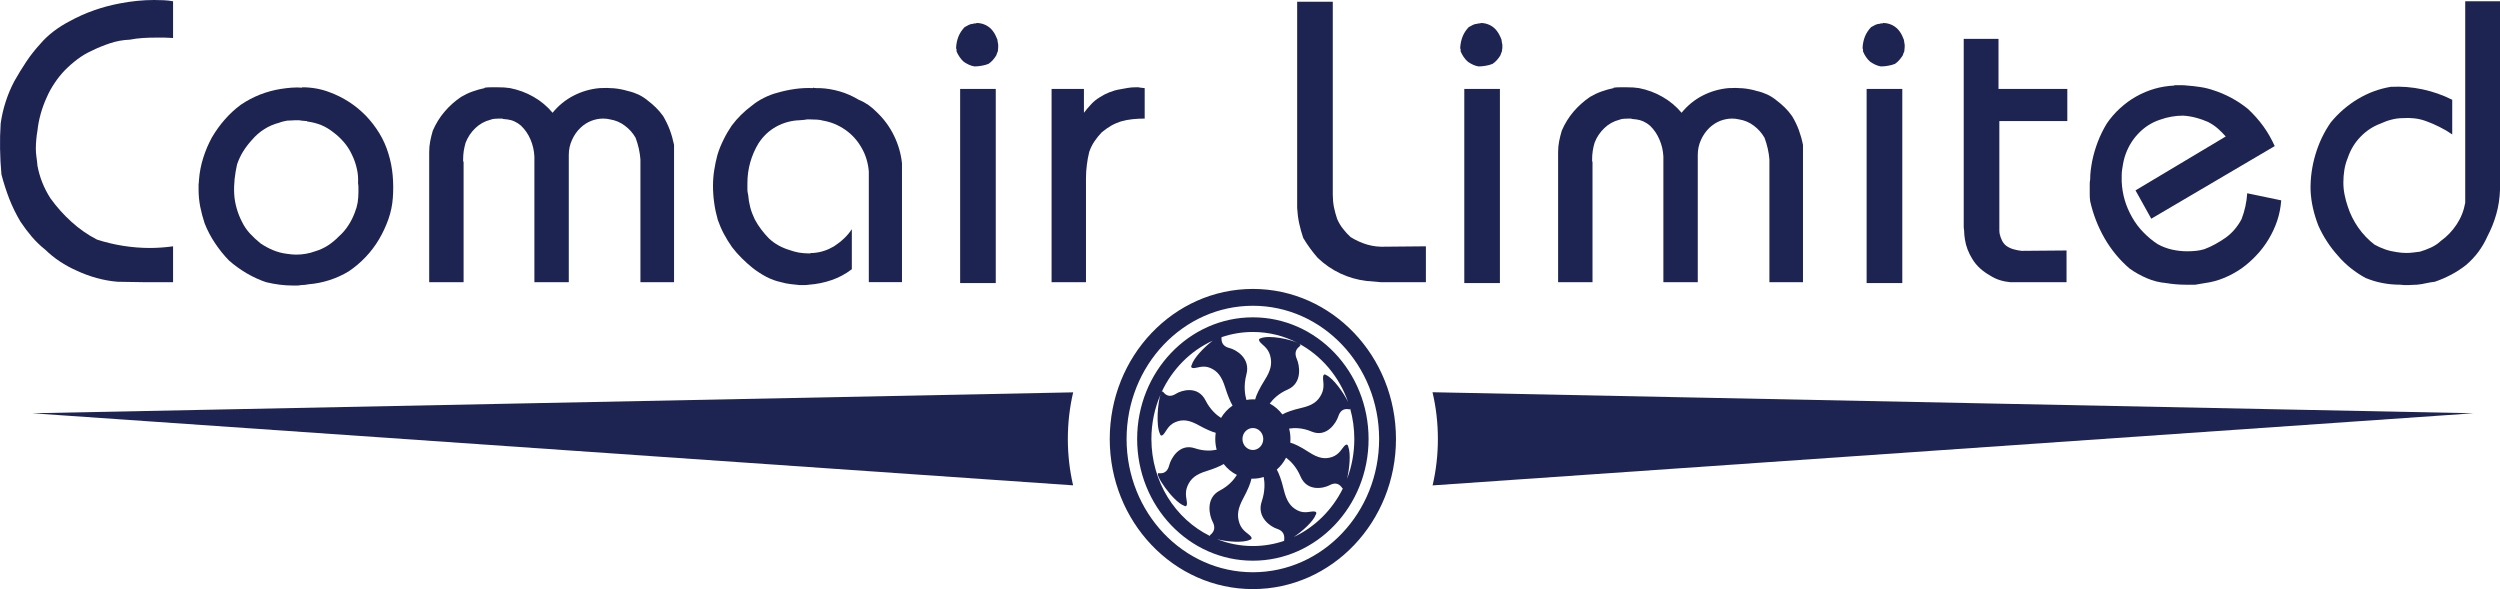 <?xml version="1.0" encoding="UTF-8"?>
<svg xmlns="http://www.w3.org/2000/svg" xmlns:xlink="http://www.w3.org/1999/xlink" width="176pt" height="41.47pt" viewBox="0 0 176 41.47" version="1.1">
<defs>
<clipPath id="clip1">
  <path d="M 72 14 L 105 14 L 105 41.469 L 72 41.469 Z M 72 14 "/>
</clipPath>
</defs>
<g id="surface1">
<path style=" stroke:none;fill-rule:nonzero;fill:rgb(11.926%,14.265%,32.129%);fill-opacity:1;" d="M 12.184 0.062 L 12.184 2.676 C 12.09 2.676 11.988 2.672 11.887 2.66 C 11.781 2.652 11.68 2.648 11.586 2.648 L 10.961 2.648 C 10.656 2.648 10.352 2.656 10.047 2.676 C 9.742 2.695 9.438 2.734 9.137 2.793 C 8.66 2.812 8.199 2.895 7.754 3.043 C 7.305 3.191 6.863 3.371 6.43 3.586 C 6.086 3.742 5.758 3.938 5.445 4.176 C 5.133 4.41 4.844 4.664 4.574 4.938 C 4.309 5.211 4.066 5.512 3.852 5.836 C 3.633 6.156 3.445 6.496 3.293 6.848 C 3.121 7.219 2.98 7.605 2.867 8.008 C 2.754 8.41 2.676 8.809 2.637 9.199 C 2.602 9.395 2.57 9.602 2.555 9.816 C 2.535 10.031 2.523 10.246 2.523 10.461 C 2.523 10.66 2.539 10.855 2.566 11.051 C 2.594 11.246 2.621 11.453 2.637 11.668 C 2.715 12.078 2.828 12.477 2.98 12.855 C 3.133 13.238 3.324 13.605 3.551 13.961 C 3.988 14.566 4.48 15.121 5.031 15.617 C 5.582 16.117 6.18 16.535 6.828 16.867 C 7.434 17.062 8.051 17.211 8.68 17.309 C 9.305 17.406 9.934 17.457 10.559 17.457 C 10.824 17.457 11.098 17.445 11.371 17.426 C 11.648 17.406 11.918 17.379 12.184 17.34 L 12.184 19.867 L 10.219 19.867 L 8.281 19.836 C 7.785 19.797 7.293 19.707 6.797 19.57 C 6.305 19.434 5.832 19.258 5.375 19.043 C 4.977 18.867 4.59 18.656 4.219 18.41 C 3.852 18.168 3.504 17.887 3.18 17.574 C 2.84 17.301 2.523 16.996 2.238 16.664 C 1.953 16.328 1.688 15.977 1.441 15.605 C 1.137 15.094 0.875 14.562 0.656 14.004 C 0.441 13.445 0.254 12.871 0.102 12.285 C 0.047 11.676 0.012 11.074 0.004 10.477 C -0.008 9.879 0.008 9.289 0.047 8.699 C 0.121 8.172 0.238 7.656 0.402 7.156 C 0.562 6.656 0.766 6.172 1.016 5.703 C 1.281 5.23 1.562 4.777 1.855 4.336 C 2.148 3.895 2.477 3.48 2.84 3.086 C 3.121 2.754 3.441 2.457 3.793 2.191 C 4.145 1.926 4.512 1.695 4.891 1.5 C 5.461 1.188 6.039 0.926 6.629 0.723 C 7.215 0.516 7.824 0.355 8.449 0.238 C 8.852 0.16 9.25 0.102 9.648 0.062 C 10.047 0.02 10.445 0 10.844 0 C 11.074 0 11.301 0.008 11.527 0.016 C 11.758 0.027 11.977 0.051 12.184 0.09 L 12.184 0.062 "/>
<path style=" stroke:none;fill-rule:nonzero;fill:rgb(11.926%,14.265%,32.129%);fill-opacity:1;" d="M 21.617 8.523 C 21.539 8.523 21.469 8.52 21.402 8.508 C 21.336 8.5 21.273 8.492 21.219 8.492 C 21.141 8.473 21.07 8.465 21.004 8.465 L 20.789 8.465 C 20.695 8.465 20.602 8.469 20.508 8.48 C 20.41 8.488 20.316 8.492 20.219 8.492 C 20.125 8.512 20.031 8.531 19.938 8.551 C 19.84 8.574 19.746 8.602 19.652 8.641 C 19.27 8.738 18.918 8.891 18.598 9.098 C 18.273 9.301 17.98 9.562 17.715 9.875 C 17.484 10.129 17.285 10.395 17.113 10.668 C 16.945 10.941 16.801 11.246 16.688 11.578 C 16.613 11.91 16.555 12.254 16.516 12.609 C 16.48 12.961 16.469 13.312 16.488 13.664 C 16.508 14 16.566 14.332 16.66 14.664 C 16.754 14.996 16.879 15.312 17.031 15.605 C 17.18 15.918 17.371 16.195 17.598 16.441 C 17.828 16.688 18.074 16.918 18.34 17.133 C 18.625 17.328 18.926 17.488 19.238 17.617 C 19.551 17.746 19.867 17.828 20.191 17.867 C 20.305 17.887 20.422 17.902 20.535 17.91 C 20.648 17.922 20.754 17.926 20.848 17.926 C 21.074 17.926 21.305 17.906 21.531 17.867 C 21.758 17.828 21.977 17.77 22.188 17.691 C 22.512 17.594 22.809 17.457 23.086 17.281 C 23.359 17.102 23.621 16.887 23.867 16.633 C 24.113 16.418 24.332 16.164 24.523 15.867 C 24.715 15.574 24.863 15.273 24.98 14.957 C 25.074 14.723 25.141 14.488 25.18 14.254 C 25.215 14.02 25.234 13.773 25.234 13.52 L 25.234 13.211 C 25.234 13.102 25.227 13 25.207 12.902 C 25.227 12.551 25.199 12.207 25.121 11.875 C 25.047 11.539 24.934 11.215 24.781 10.902 C 24.629 10.57 24.438 10.27 24.211 10.008 C 23.98 9.742 23.734 9.512 23.469 9.316 C 23.203 9.102 22.914 8.93 22.602 8.801 C 22.285 8.676 21.961 8.594 21.617 8.551 Z M 21.273 6.145 C 21.598 6.145 21.926 6.172 22.258 6.23 C 22.59 6.289 22.91 6.379 23.211 6.496 C 23.688 6.672 24.141 6.898 24.566 7.172 C 24.992 7.445 25.387 7.77 25.75 8.141 C 26.109 8.512 26.426 8.926 26.703 9.375 C 26.977 9.824 27.191 10.305 27.344 10.816 C 27.496 11.305 27.598 11.812 27.645 12.344 C 27.691 12.871 27.695 13.402 27.656 13.93 C 27.621 14.438 27.516 14.938 27.344 15.43 C 27.172 15.918 26.953 16.387 26.688 16.84 C 26.422 17.289 26.109 17.707 25.75 18.086 C 25.387 18.469 24.988 18.809 24.551 19.102 C 24.133 19.355 23.684 19.562 23.199 19.719 C 22.715 19.875 22.223 19.973 21.73 20.012 C 21.637 20.031 21.547 20.047 21.461 20.055 C 21.375 20.066 21.285 20.07 21.191 20.07 C 21.094 20.09 21.004 20.102 20.918 20.102 L 20.648 20.102 C 20.324 20.102 20.008 20.082 19.695 20.043 C 19.379 20.004 19.062 19.945 18.738 19.867 C 18.266 19.711 17.805 19.496 17.355 19.234 C 16.91 18.969 16.496 18.672 16.117 18.336 C 15.758 17.965 15.43 17.559 15.137 17.117 C 14.84 16.676 14.598 16.211 14.406 15.723 C 14.277 15.332 14.172 14.938 14.094 14.547 C 14.02 14.156 13.98 13.754 13.98 13.344 L 13.98 12.988 C 13.98 12.949 13.984 12.902 13.996 12.844 C 14.004 12.785 14.008 12.727 14.008 12.668 C 14.047 12.137 14.148 11.617 14.309 11.109 C 14.469 10.598 14.676 10.121 14.922 9.668 C 15.188 9.219 15.484 8.801 15.82 8.422 C 16.152 8.039 16.527 7.691 16.945 7.379 C 17.383 7.082 17.836 6.844 18.312 6.656 C 18.785 6.473 19.27 6.34 19.766 6.262 C 20.012 6.223 20.266 6.191 20.52 6.172 C 20.777 6.152 21.027 6.152 21.273 6.172 L 21.273 6.145 "/>
<path style=" stroke:none;fill-rule:nonzero;fill:rgb(11.926%,14.265%,32.129%);fill-opacity:1;" d="M 34.117 6.172 C 34.27 6.152 34.426 6.145 34.586 6.145 L 35.027 6.145 C 35.18 6.145 35.332 6.148 35.484 6.156 C 35.637 6.168 35.777 6.184 35.91 6.203 C 36.5 6.32 37.051 6.523 37.566 6.82 C 38.078 7.113 38.523 7.484 38.902 7.938 C 39.32 7.426 39.816 7.023 40.387 6.73 C 40.957 6.438 41.562 6.262 42.211 6.203 C 42.551 6.184 42.887 6.188 43.219 6.215 C 43.551 6.246 43.879 6.309 44.203 6.406 C 44.469 6.465 44.715 6.551 44.945 6.656 C 45.172 6.766 45.383 6.898 45.57 7.055 C 45.781 7.211 45.98 7.383 46.168 7.566 C 46.359 7.754 46.531 7.953 46.684 8.172 C 46.871 8.484 47.027 8.809 47.152 9.141 C 47.277 9.473 47.375 9.824 47.453 10.199 L 47.453 19.867 L 45.086 19.867 L 45.086 11.227 C 45.066 10.973 45.031 10.719 44.973 10.461 C 44.914 10.207 44.84 9.953 44.746 9.699 C 44.555 9.367 44.305 9.082 43.988 8.848 C 43.676 8.613 43.328 8.465 42.949 8.406 C 42.875 8.387 42.797 8.371 42.723 8.363 C 42.645 8.352 42.559 8.348 42.465 8.348 C 42.18 8.348 41.898 8.402 41.625 8.508 C 41.348 8.617 41.098 8.777 40.871 8.992 C 40.621 9.23 40.422 9.512 40.273 9.844 C 40.117 10.18 40.043 10.531 40.043 10.902 L 40.043 19.867 L 37.621 19.867 L 37.621 11.02 C 37.602 10.609 37.512 10.211 37.352 9.832 C 37.191 9.449 36.965 9.121 36.68 8.848 C 36.547 8.73 36.398 8.633 36.227 8.551 C 36.055 8.473 35.883 8.426 35.711 8.406 C 35.656 8.406 35.602 8.402 35.555 8.391 C 35.508 8.383 35.465 8.375 35.426 8.375 C 35.391 8.355 35.348 8.348 35.301 8.348 L 35.145 8.348 C 35.027 8.348 34.918 8.352 34.816 8.363 C 34.711 8.371 34.609 8.395 34.516 8.434 C 34.117 8.535 33.766 8.73 33.461 9.023 C 33.156 9.316 32.93 9.66 32.777 10.051 C 32.719 10.246 32.68 10.438 32.648 10.625 C 32.621 10.809 32.605 11.012 32.605 11.227 L 32.605 11.316 C 32.605 11.355 32.617 11.383 32.637 11.402 L 32.637 19.867 L 30.215 19.867 L 30.215 10.699 C 30.215 10.441 30.238 10.191 30.285 9.949 C 30.332 9.703 30.395 9.453 30.469 9.199 C 30.68 8.711 30.953 8.266 31.297 7.863 C 31.637 7.461 32.027 7.113 32.465 6.82 C 32.73 6.664 33 6.535 33.277 6.438 C 33.551 6.34 33.832 6.262 34.117 6.203 L 34.117 6.172 "/>
<path style=" stroke:none;fill-rule:nonzero;fill:rgb(11.926%,14.265%,32.129%);fill-opacity:1;" d="M 57.234 6.172 C 57.309 6.191 57.391 6.203 57.477 6.203 L 57.719 6.203 C 58.191 6.223 58.66 6.301 59.129 6.438 C 59.594 6.574 60.035 6.77 60.453 7.023 C 60.699 7.121 60.926 7.246 61.137 7.391 C 61.344 7.539 61.543 7.711 61.734 7.906 C 62.227 8.375 62.629 8.918 62.93 9.535 C 63.234 10.152 63.426 10.805 63.5 11.492 L 63.5 19.863 L 61.164 19.863 L 61.164 12.078 C 61.145 11.805 61.094 11.52 61.008 11.227 C 60.922 10.934 60.805 10.66 60.652 10.402 C 60.367 9.895 59.988 9.473 59.512 9.141 C 59.035 8.809 58.516 8.59 57.945 8.492 C 57.812 8.453 57.664 8.43 57.504 8.422 C 57.344 8.41 57.184 8.406 57.031 8.406 L 56.848 8.406 C 56.781 8.406 56.719 8.414 56.664 8.434 C 56.605 8.434 56.543 8.441 56.477 8.449 C 56.41 8.461 56.348 8.465 56.293 8.465 C 55.703 8.484 55.152 8.637 54.641 8.918 C 54.129 9.203 53.711 9.602 53.387 10.109 C 53.141 10.52 52.949 10.961 52.816 11.434 C 52.684 11.902 52.617 12.391 52.617 12.902 L 52.617 13.312 C 52.617 13.391 52.621 13.465 52.633 13.535 C 52.641 13.602 52.656 13.664 52.672 13.723 C 52.695 14.02 52.742 14.309 52.816 14.59 C 52.891 14.875 52.996 15.152 53.129 15.43 C 53.262 15.684 53.414 15.922 53.586 16.148 C 53.758 16.375 53.938 16.586 54.129 16.781 C 54.336 16.977 54.562 17.141 54.812 17.281 C 55.059 17.418 55.316 17.523 55.582 17.602 C 55.789 17.68 56.008 17.738 56.234 17.781 C 56.465 17.816 56.691 17.84 56.918 17.84 L 57.02 17.84 C 57.047 17.84 57.07 17.828 57.09 17.809 L 57.262 17.809 C 57.527 17.789 57.777 17.738 58.016 17.66 C 58.254 17.582 58.484 17.477 58.715 17.34 C 58.961 17.18 59.195 17 59.414 16.793 C 59.633 16.59 59.816 16.367 59.969 16.133 L 59.969 18.953 C 59.531 19.289 59.055 19.543 58.543 19.719 C 58.031 19.895 57.5 20.004 56.949 20.043 C 56.836 20.062 56.727 20.07 56.621 20.07 L 56.293 20.07 C 56.066 20.051 55.844 20.027 55.621 19.996 C 55.406 19.969 55.191 19.926 54.98 19.863 C 54.621 19.785 54.273 19.66 53.941 19.484 C 53.609 19.309 53.293 19.102 52.988 18.867 C 52.723 18.652 52.465 18.422 52.219 18.176 C 51.973 17.93 51.742 17.672 51.535 17.398 C 51.324 17.102 51.137 16.793 50.965 16.473 C 50.793 16.148 50.652 15.82 50.535 15.488 C 50.422 15.094 50.336 14.699 50.281 14.297 C 50.223 13.895 50.195 13.488 50.195 13.078 C 50.195 12.707 50.223 12.34 50.281 11.977 C 50.336 11.613 50.414 11.254 50.508 10.902 C 50.621 10.531 50.766 10.172 50.938 9.832 C 51.105 9.488 51.297 9.16 51.508 8.848 C 51.715 8.57 51.938 8.316 52.176 8.082 C 52.414 7.848 52.664 7.633 52.93 7.438 C 53.195 7.219 53.484 7.035 53.801 6.879 C 54.113 6.723 54.43 6.602 54.754 6.523 C 55.152 6.406 55.562 6.32 55.98 6.262 C 56.398 6.203 56.816 6.184 57.234 6.203 L 57.234 6.172 "/>
<path style=" stroke:none;fill-rule:nonzero;fill:rgb(11.926%,14.265%,32.129%);fill-opacity:1;" d="M 68.734 1.617 C 68.98 1.617 69.211 1.672 69.418 1.777 C 69.629 1.887 69.801 2.039 69.934 2.234 C 69.988 2.312 70.043 2.402 70.09 2.5 C 70.137 2.598 70.18 2.695 70.219 2.793 C 70.219 2.832 70.223 2.867 70.23 2.895 C 70.242 2.926 70.246 2.961 70.246 3 C 70.246 3.02 70.25 3.043 70.262 3.07 C 70.27 3.102 70.273 3.125 70.273 3.145 L 70.273 3.32 C 70.273 3.383 70.27 3.434 70.262 3.484 C 70.25 3.531 70.246 3.578 70.246 3.617 C 70.227 3.656 70.207 3.699 70.188 3.75 C 70.168 3.797 70.152 3.852 70.133 3.91 C 70.055 4.027 69.977 4.137 69.891 4.234 C 69.805 4.332 69.703 4.418 69.59 4.496 C 69.438 4.555 69.277 4.602 69.105 4.629 C 68.934 4.66 68.766 4.676 68.594 4.676 C 68.461 4.652 68.332 4.613 68.207 4.555 C 68.086 4.496 67.965 4.43 67.852 4.352 C 67.738 4.254 67.641 4.141 67.555 4.012 C 67.469 3.887 67.398 3.754 67.34 3.617 L 67.34 3.469 C 67.32 3.449 67.312 3.426 67.312 3.395 L 67.312 3.324 C 67.328 3.047 67.387 2.793 67.48 2.559 C 67.578 2.324 67.719 2.109 67.91 1.91 C 68.004 1.852 68.105 1.801 68.207 1.75 C 68.312 1.699 68.414 1.676 68.508 1.676 C 68.547 1.656 68.582 1.648 68.621 1.648 L 68.734 1.648 Z M 67.594 6.262 L 70.102 6.262 L 70.102 19.926 L 67.594 19.926 L 67.594 6.262 "/>
<path style=" stroke:none;fill-rule:nonzero;fill:rgb(11.926%,14.265%,32.129%);fill-opacity:1;" d="M 80.586 6.172 L 80.586 8.348 C 80.297 8.348 80.016 8.363 79.73 8.391 C 79.445 8.422 79.168 8.473 78.902 8.551 C 78.656 8.633 78.422 8.734 78.207 8.859 C 77.988 8.988 77.773 9.141 77.562 9.316 C 77.375 9.512 77.203 9.723 77.051 9.949 C 76.898 10.172 76.777 10.422 76.68 10.699 C 76.605 11.012 76.547 11.32 76.512 11.625 C 76.473 11.926 76.453 12.234 76.453 12.547 L 76.453 19.867 L 74.031 19.867 L 74.031 6.262 L 76.309 6.262 L 76.309 7.938 C 76.461 7.738 76.629 7.543 76.809 7.348 C 76.988 7.152 77.195 6.984 77.422 6.848 C 77.629 6.711 77.859 6.594 78.105 6.496 C 78.352 6.398 78.598 6.328 78.844 6.289 C 79.035 6.25 79.223 6.215 79.402 6.188 C 79.582 6.156 79.77 6.145 79.957 6.145 L 80.113 6.145 C 80.16 6.145 80.215 6.152 80.27 6.172 C 80.328 6.172 80.379 6.176 80.426 6.188 C 80.477 6.195 80.527 6.203 80.586 6.203 L 80.586 6.172 "/>
<path style=" stroke:none;fill-rule:nonzero;fill:rgb(11.926%,14.265%,32.129%);fill-opacity:1;" d="M 91.32 0.121 L 93.828 0.121 L 93.828 13.695 C 93.828 14.008 93.855 14.305 93.91 14.59 C 93.969 14.875 94.047 15.152 94.141 15.43 C 94.254 15.684 94.391 15.914 94.555 16.117 C 94.715 16.324 94.891 16.516 95.082 16.691 C 95.461 16.926 95.855 17.102 96.262 17.223 C 96.672 17.34 97.094 17.387 97.531 17.367 L 100.383 17.34 L 100.383 19.867 L 97.219 19.867 L 96.191 19.777 C 95.547 19.699 94.934 19.523 94.355 19.25 C 93.773 18.973 93.246 18.613 92.773 18.16 C 92.582 17.945 92.402 17.719 92.23 17.484 C 92.059 17.25 91.898 17.004 91.746 16.75 C 91.633 16.418 91.539 16.074 91.461 15.723 C 91.387 15.371 91.34 15.008 91.32 14.637 L 91.32 0.121 "/>
<path style=" stroke:none;fill-rule:nonzero;fill:rgb(11.926%,14.265%,32.129%);fill-opacity:1;" d="M 104.227 1.617 C 104.473 1.617 104.699 1.672 104.91 1.777 C 105.117 1.887 105.289 2.039 105.422 2.234 C 105.48 2.312 105.531 2.402 105.578 2.5 C 105.629 2.598 105.668 2.695 105.707 2.793 C 105.707 2.832 105.711 2.867 105.723 2.895 C 105.73 2.926 105.734 2.961 105.734 3 C 105.734 3.02 105.738 3.043 105.75 3.07 C 105.762 3.102 105.766 3.125 105.766 3.145 L 105.766 3.32 C 105.766 3.383 105.762 3.434 105.75 3.484 C 105.738 3.531 105.734 3.578 105.734 3.617 C 105.719 3.656 105.699 3.699 105.68 3.75 C 105.66 3.797 105.641 3.852 105.621 3.91 C 105.547 4.027 105.465 4.137 105.379 4.234 C 105.293 4.332 105.195 4.418 105.078 4.496 C 104.93 4.555 104.766 4.602 104.598 4.629 C 104.426 4.66 104.254 4.676 104.082 4.676 C 103.949 4.652 103.82 4.613 103.699 4.555 C 103.574 4.496 103.457 4.43 103.344 4.352 C 103.23 4.254 103.129 4.141 103.043 4.012 C 102.957 3.887 102.887 3.754 102.828 3.617 L 102.828 3.469 C 102.809 3.449 102.801 3.426 102.801 3.395 L 102.801 3.324 C 102.82 3.047 102.879 2.793 102.973 2.559 C 103.066 2.324 103.211 2.109 103.398 1.91 C 103.492 1.852 103.594 1.801 103.699 1.75 C 103.805 1.699 103.902 1.676 103.996 1.676 C 104.035 1.656 104.074 1.648 104.113 1.648 L 104.227 1.648 Z M 103.086 6.262 L 105.594 6.262 L 105.594 19.926 L 103.086 19.926 L 103.086 6.262 "/>
<path style=" stroke:none;fill-rule:nonzero;fill:rgb(11.926%,14.265%,32.129%);fill-opacity:1;" d="M 113.598 6.172 C 113.746 6.152 113.902 6.145 114.066 6.145 L 114.508 6.145 C 114.66 6.145 114.812 6.148 114.965 6.156 C 115.113 6.168 115.258 6.184 115.391 6.203 C 115.98 6.32 116.531 6.523 117.043 6.82 C 117.555 7.113 118.004 7.484 118.383 7.938 C 118.801 7.426 119.293 7.023 119.863 6.73 C 120.434 6.438 121.039 6.262 121.688 6.203 C 122.027 6.184 122.367 6.188 122.699 6.215 C 123.031 6.246 123.359 6.309 123.684 6.406 C 123.949 6.465 124.195 6.551 124.422 6.656 C 124.652 6.766 124.859 6.898 125.051 7.055 C 125.258 7.211 125.457 7.383 125.648 7.566 C 125.84 7.754 126.008 7.953 126.16 8.172 C 126.352 8.484 126.508 8.809 126.633 9.141 C 126.754 9.473 126.855 9.824 126.93 10.199 L 126.93 19.867 L 124.566 19.867 L 124.566 11.227 C 124.547 10.973 124.508 10.719 124.449 10.461 C 124.395 10.207 124.316 9.953 124.223 9.699 C 124.031 9.367 123.781 9.082 123.469 8.848 C 123.156 8.613 122.809 8.465 122.43 8.406 C 122.352 8.387 122.277 8.371 122.199 8.363 C 122.125 8.352 122.039 8.348 121.945 8.348 C 121.66 8.348 121.379 8.402 121.102 8.508 C 120.828 8.617 120.578 8.777 120.348 8.992 C 120.102 9.23 119.902 9.512 119.75 9.844 C 119.598 10.18 119.523 10.531 119.523 10.902 L 119.523 19.867 L 117.102 19.867 L 117.102 11.02 C 117.082 10.609 116.992 10.211 116.828 9.832 C 116.668 9.449 116.445 9.121 116.16 8.848 C 116.027 8.73 115.875 8.633 115.703 8.551 C 115.531 8.473 115.363 8.426 115.191 8.406 C 115.133 8.406 115.082 8.402 115.035 8.391 C 114.988 8.383 114.945 8.375 114.906 8.375 C 114.867 8.355 114.824 8.348 114.777 8.348 L 114.621 8.348 C 114.508 8.348 114.398 8.352 114.293 8.363 C 114.188 8.371 114.09 8.395 113.992 8.434 C 113.598 8.535 113.242 8.73 112.941 9.023 C 112.637 9.316 112.406 9.66 112.258 10.051 C 112.199 10.246 112.156 10.438 112.129 10.625 C 112.098 10.809 112.086 11.012 112.086 11.227 L 112.086 11.316 C 112.086 11.355 112.094 11.383 112.113 11.402 L 112.113 19.867 L 109.691 19.867 L 109.691 10.699 C 109.691 10.441 109.715 10.191 109.762 9.949 C 109.812 9.703 109.871 9.453 109.949 9.199 C 110.156 8.711 110.434 8.266 110.773 7.863 C 111.117 7.461 111.508 7.113 111.941 6.82 C 112.211 6.664 112.48 6.535 112.754 6.438 C 113.031 6.34 113.309 6.262 113.598 6.203 L 113.598 6.172 "/>
<path style=" stroke:none;fill-rule:nonzero;fill:rgb(11.926%,14.265%,32.129%);fill-opacity:1;" d="M 132.551 1.617 C 132.797 1.617 133.027 1.672 133.234 1.777 C 133.445 1.887 133.613 2.039 133.75 2.234 C 133.805 2.312 133.859 2.402 133.906 2.5 C 133.953 2.598 133.996 2.695 134.031 2.793 C 134.031 2.832 134.039 2.867 134.047 2.895 C 134.059 2.926 134.062 2.961 134.062 3 C 134.062 3.02 134.066 3.043 134.074 3.07 C 134.086 3.102 134.09 3.125 134.09 3.145 L 134.09 3.32 C 134.09 3.383 134.086 3.434 134.074 3.484 C 134.066 3.531 134.062 3.578 134.062 3.617 C 134.043 3.656 134.023 3.699 134.004 3.75 C 133.984 3.797 133.969 3.852 133.949 3.91 C 133.871 4.027 133.789 4.137 133.703 4.234 C 133.621 4.332 133.52 4.418 133.406 4.496 C 133.254 4.555 133.094 4.602 132.922 4.629 C 132.75 4.66 132.578 4.676 132.41 4.676 C 132.277 4.652 132.148 4.613 132.023 4.555 C 131.902 4.496 131.781 4.43 131.668 4.352 C 131.555 4.254 131.453 4.141 131.367 4.012 C 131.281 3.887 131.211 3.754 131.156 3.617 L 131.156 3.469 C 131.137 3.449 131.129 3.426 131.129 3.395 L 131.129 3.324 C 131.145 3.047 131.203 2.793 131.297 2.559 C 131.395 2.324 131.535 2.109 131.727 1.91 C 131.82 1.852 131.922 1.801 132.023 1.75 C 132.129 1.699 132.23 1.676 132.324 1.676 C 132.363 1.656 132.398 1.648 132.438 1.648 L 132.551 1.648 Z M 131.41 6.262 L 133.922 6.262 L 133.922 19.926 L 131.41 19.926 L 131.41 6.262 "/>
<path style=" stroke:none;fill-rule:nonzero;fill:rgb(11.926%,14.265%,32.129%);fill-opacity:1;" d="M 138.246 2.734 L 140.695 2.734 L 140.695 6.262 L 145.539 6.262 L 145.539 8.523 L 140.754 8.523 L 140.754 16.25 C 140.754 16.309 140.758 16.355 140.766 16.383 C 140.777 16.414 140.781 16.449 140.781 16.484 C 140.82 16.645 140.871 16.789 140.938 16.926 C 141.004 17.062 141.094 17.18 141.211 17.281 C 141.359 17.398 141.535 17.484 141.734 17.543 C 141.938 17.602 142.133 17.641 142.32 17.66 L 145.484 17.633 L 145.484 19.867 L 141.523 19.867 C 141.277 19.844 141.027 19.797 140.781 19.719 C 140.535 19.641 140.309 19.531 140.098 19.395 C 139.852 19.258 139.617 19.09 139.398 18.895 C 139.18 18.699 138.996 18.473 138.844 18.219 C 138.711 18.004 138.602 17.785 138.516 17.559 C 138.43 17.332 138.367 17.102 138.332 16.867 C 138.312 16.75 138.297 16.637 138.289 16.531 C 138.277 16.422 138.273 16.32 138.273 16.223 C 138.254 16.125 138.246 16.02 138.246 15.914 L 138.246 2.734 "/>
<path style=" stroke:none;fill-rule:nonzero;fill:rgb(11.926%,14.265%,32.129%);fill-opacity:1;" d="M 153.074 5.996 L 153.527 5.996 C 153.68 5.996 153.832 6.004 153.984 6.023 C 154.289 6.047 154.598 6.078 154.91 6.129 C 155.227 6.176 155.523 6.25 155.809 6.348 C 156.246 6.484 156.672 6.668 157.09 6.891 C 157.508 7.117 157.898 7.379 158.258 7.672 C 158.656 8.043 159.016 8.445 159.328 8.875 C 159.641 9.305 159.91 9.777 160.141 10.285 L 151.449 15.398 L 150.34 13.402 L 156.691 9.609 C 156.52 9.414 156.336 9.227 156.137 9.051 C 155.938 8.875 155.703 8.719 155.438 8.582 C 155.172 8.465 154.891 8.367 154.598 8.289 C 154.305 8.211 154.004 8.16 153.699 8.141 C 153.414 8.141 153.137 8.164 152.859 8.215 C 152.586 8.262 152.312 8.336 152.047 8.434 C 151.461 8.629 150.945 8.965 150.508 9.434 C 150.07 9.902 149.758 10.453 149.57 11.078 C 149.531 11.215 149.496 11.359 149.469 11.504 C 149.441 11.652 149.418 11.793 149.398 11.934 C 149.379 12.07 149.367 12.211 149.367 12.359 L 149.367 12.785 C 149.387 13.234 149.461 13.672 149.582 14.09 C 149.707 14.512 149.883 14.918 150.109 15.312 C 150.32 15.684 150.578 16.031 150.895 16.355 C 151.207 16.676 151.543 16.957 151.906 17.191 C 152.227 17.367 152.566 17.496 152.918 17.574 C 153.27 17.652 153.625 17.691 153.984 17.691 C 154.195 17.691 154.398 17.68 154.598 17.66 C 154.797 17.641 154.992 17.602 155.184 17.543 C 155.449 17.445 155.703 17.328 155.949 17.191 C 156.199 17.055 156.434 16.906 156.664 16.75 C 156.91 16.574 157.129 16.375 157.32 16.148 C 157.508 15.922 157.672 15.684 157.805 15.43 C 157.918 15.137 158.008 14.836 158.074 14.531 C 158.141 14.227 158.184 13.922 158.203 13.605 L 160.598 14.105 C 160.559 14.617 160.465 15.094 160.312 15.547 C 160.16 15.996 159.961 16.426 159.711 16.84 C 159.465 17.25 159.18 17.629 158.855 17.969 C 158.535 18.312 158.184 18.621 157.805 18.895 C 157.402 19.172 156.992 19.395 156.562 19.57 C 156.137 19.746 155.695 19.867 155.238 19.926 C 155.125 19.945 155.012 19.965 154.898 19.984 C 154.781 20.004 154.668 20.023 154.555 20.043 L 153.844 20.043 C 153.613 20.043 153.387 20.031 153.16 20.012 C 152.93 19.992 152.703 19.965 152.477 19.926 C 152.02 19.887 151.574 19.773 151.137 19.586 C 150.699 19.398 150.289 19.172 149.91 18.895 C 149.207 18.289 148.625 17.578 148.156 16.766 C 147.691 15.953 147.355 15.086 147.148 14.164 C 147.129 14.008 147.117 13.855 147.117 13.711 L 147.117 12.945 C 147.117 12.836 147.129 12.734 147.148 12.637 C 147.148 12.422 147.16 12.203 147.188 11.977 C 147.219 11.75 147.25 11.539 147.289 11.344 C 147.383 10.875 147.52 10.418 147.688 9.977 C 147.859 9.535 148.066 9.109 148.316 8.699 C 148.582 8.309 148.891 7.949 149.242 7.629 C 149.594 7.305 149.977 7.023 150.395 6.789 C 150.812 6.555 151.246 6.375 151.691 6.246 C 152.137 6.117 152.598 6.047 153.074 6.023 L 153.074 5.996 "/>
<path style=" stroke:none;fill-rule:nonzero;fill:rgb(11.926%,14.265%,32.129%);fill-opacity:1;" d="M 173.551 0.09 L 176 0.09 L 176 13.371 C 175.98 13.961 175.895 14.523 175.742 15.062 C 175.594 15.602 175.383 16.125 175.117 16.633 C 174.945 17.023 174.73 17.391 174.477 17.734 C 174.219 18.078 173.93 18.387 173.605 18.66 C 173.285 18.914 172.938 19.141 172.566 19.336 C 172.195 19.531 171.812 19.699 171.41 19.836 C 171.223 19.855 171.02 19.891 170.801 19.938 C 170.582 19.988 170.367 20.023 170.16 20.043 C 170.062 20.043 169.965 20.047 169.859 20.055 C 169.754 20.066 169.645 20.07 169.531 20.07 L 169.246 20.07 C 169.211 20.07 169.164 20.066 169.117 20.055 C 169.07 20.047 169.02 20.043 168.961 20.043 C 168.543 20.043 168.133 20.004 167.723 19.926 C 167.312 19.848 166.922 19.727 166.539 19.57 C 166.18 19.375 165.832 19.145 165.5 18.883 C 165.168 18.617 164.867 18.328 164.602 18.016 C 164.316 17.699 164.055 17.363 163.82 17 C 163.582 16.637 163.379 16.262 163.207 15.871 C 163.055 15.477 162.93 15.074 162.836 14.664 C 162.742 14.254 162.684 13.832 162.664 13.402 C 162.645 12.539 162.762 11.695 163.008 10.875 C 163.254 10.051 163.613 9.297 164.09 8.613 C 164.641 7.945 165.277 7.398 166 6.965 C 166.723 6.535 167.488 6.25 168.309 6.113 C 169.066 6.074 169.812 6.133 170.543 6.289 C 171.273 6.445 171.973 6.691 172.637 7.023 L 172.637 9.465 C 172.352 9.266 172.055 9.09 171.738 8.934 C 171.426 8.777 171.109 8.641 170.785 8.523 C 170.52 8.426 170.25 8.363 169.973 8.332 C 169.699 8.301 169.426 8.297 169.16 8.316 C 168.895 8.316 168.629 8.352 168.363 8.422 C 168.098 8.488 167.84 8.582 167.594 8.699 C 167.062 8.895 166.594 9.203 166.184 9.625 C 165.773 10.047 165.477 10.539 165.285 11.109 C 165.172 11.383 165.09 11.668 165.043 11.961 C 164.996 12.254 164.973 12.547 164.973 12.844 C 164.973 13.137 165 13.426 165.059 13.711 C 165.113 13.992 165.191 14.273 165.285 14.547 C 165.457 15.074 165.703 15.57 166.027 16.031 C 166.352 16.492 166.73 16.887 167.168 17.223 C 167.414 17.359 167.664 17.469 167.922 17.559 C 168.18 17.648 168.449 17.711 168.734 17.75 C 168.848 17.77 168.961 17.785 169.074 17.793 C 169.191 17.805 169.305 17.809 169.418 17.809 C 169.57 17.809 169.727 17.797 169.887 17.777 C 170.051 17.762 170.207 17.738 170.359 17.719 C 170.625 17.641 170.887 17.543 171.141 17.426 C 171.398 17.309 171.633 17.152 171.84 16.957 C 172.277 16.645 172.648 16.254 172.949 15.797 C 173.254 15.336 173.453 14.832 173.551 14.281 L 173.551 0.09 "/>
<path style=" stroke:none;fill-rule:nonzero;fill:rgb(11.926%,14.265%,32.129%);fill-opacity:1;" d="M 100.848 27.613 L 174.133 29.094 L 100.855 34.172 C 101.098 33.125 101.227 32.031 101.227 30.906 C 101.227 29.77 101.098 28.668 100.848 27.613 "/>
<path style=" stroke:none;fill-rule:nonzero;fill:rgb(11.926%,14.265%,32.129%);fill-opacity:1;" d="M 75.547 34.168 L 2.27 29.094 L 75.551 27.621 C 75.305 28.672 75.176 29.773 75.176 30.906 C 75.176 32.031 75.305 33.125 75.547 34.168 "/>
<path style=" stroke:none;fill-rule:nonzero;fill:rgb(11.926%,14.265%,32.129%);fill-opacity:1;" d="M 86.148 32.668 C 85.883 32.824 85.465 33 84.949 33.16 C 84.184 33.395 83.82 33.691 83.594 34.227 C 83.367 34.762 83.582 35.227 83.562 35.48 C 83.539 35.734 83.359 35.602 83.359 35.602 C 82.559 35.305 81.184 33.262 81.582 33.312 C 81.617 33.316 81.648 33.316 81.68 33.32 C 82.02 33.324 82.223 33.121 82.316 32.742 C 82.418 32.328 83.008 31.18 84.121 31.559 C 84.754 31.773 85.301 31.734 85.652 31.66 C 85.59 31.422 85.555 31.168 85.555 30.906 C 85.555 30.758 85.566 30.613 85.586 30.469 C 85.293 30.391 84.879 30.207 84.41 29.949 C 83.707 29.555 83.246 29.504 82.734 29.723 C 82.219 29.941 82.07 30.434 81.887 30.602 C 81.703 30.77 81.66 30.539 81.66 30.539 C 81.371 29.93 81.508 28.359 81.699 27.781 C 81.289 28.73 81.059 29.789 81.059 30.906 C 81.059 33.934 82.75 36.543 85.188 37.738 C 85.168 37.711 85.172 37.68 85.207 37.652 C 85.234 37.633 85.258 37.613 85.281 37.59 C 85.531 37.344 85.543 37.051 85.359 36.707 C 85.16 36.332 84.828 35.074 85.879 34.531 C 86.508 34.207 86.883 33.75 87.078 33.434 C 86.719 33.258 86.398 32.992 86.148 32.668 M 80.055 30.906 C 80.055 26.176 83.703 22.34 88.203 22.34 C 92.699 22.34 96.348 26.176 96.348 30.906 C 96.348 35.637 92.699 39.473 88.203 39.473 C 83.703 39.473 80.055 35.637 80.055 30.906 M 88.102 33.695 C 88.047 34 87.84 34.5 87.527 35.078 C 87.133 35.809 87.07 36.289 87.258 36.84 C 87.445 37.387 87.906 37.566 88.059 37.766 C 88.211 37.961 87.992 38 87.992 38 C 87.496 38.238 86.352 38.137 85.688 37.961 C 86.469 38.27 87.316 38.441 88.203 38.441 C 88.973 38.441 89.719 38.312 90.414 38.074 C 90.402 38.062 90.398 38.043 90.402 38.016 C 90.406 37.984 90.41 37.949 90.414 37.918 C 90.43 37.559 90.246 37.336 89.891 37.223 C 89.5 37.102 88.43 36.441 88.832 35.281 C 89.074 34.566 89.035 33.949 88.965 33.578 C 88.723 33.656 88.469 33.699 88.203 33.699 Z M 89.887 33.059 C 90.043 33.324 90.223 33.828 90.375 34.465 C 90.574 35.281 90.844 35.672 91.34 35.93 C 91.84 36.188 92.285 35.977 92.527 36.008 C 92.766 36.039 92.633 36.227 92.633 36.227 C 92.449 36.727 91.664 37.418 91.078 37.805 C 92.566 37.113 93.789 35.902 94.539 34.387 C 94.52 34.387 94.504 34.379 94.488 34.355 C 94.469 34.324 94.449 34.301 94.43 34.273 C 94.207 34.004 93.926 33.98 93.598 34.16 C 93.234 34.359 92.031 34.664 91.555 33.539 C 91.262 32.848 90.832 32.438 90.539 32.219 C 90.375 32.543 90.152 32.828 89.887 33.059 M 90.836 31.164 C 91.125 31.234 91.594 31.469 92.129 31.82 C 92.809 32.262 93.262 32.348 93.789 32.168 C 94.316 31.984 94.5 31.508 94.691 31.352 C 94.887 31.199 94.914 31.434 94.914 31.434 C 95.109 31.926 95.004 33.004 94.832 33.711 C 95.164 32.844 95.344 31.898 95.344 30.906 C 95.344 30.164 95.242 29.445 95.051 28.766 C 95.047 28.805 95.023 28.824 94.977 28.816 C 94.945 28.809 94.914 28.805 94.883 28.801 C 94.543 28.77 94.328 28.957 94.211 29.328 C 94.078 29.734 93.418 30.84 92.328 30.379 C 91.68 30.102 91.109 30.117 90.754 30.172 C 90.816 30.406 90.848 30.652 90.848 30.906 C 90.848 30.992 90.844 31.078 90.836 31.164 M 90.281 29.176 C 90.539 29.023 91.02 28.855 91.609 28.719 C 92.391 28.543 92.773 28.27 93.031 27.754 C 93.293 27.238 93.109 26.758 93.148 26.508 C 93.188 26.258 93.359 26.402 93.359 26.402 C 93.879 26.637 94.598 27.664 94.906 28.301 C 94.277 26.5 93.016 25.02 91.402 24.168 C 91.539 24.242 91.59 24.312 91.516 24.363 C 91.488 24.383 91.465 24.402 91.441 24.426 C 91.176 24.652 91.145 24.941 91.305 25.297 C 91.477 25.688 91.727 26.965 90.641 27.43 C 90.012 27.699 89.613 28.113 89.391 28.41 C 89.738 28.594 90.039 28.859 90.281 29.176 M 88.363 28.121 C 88.434 27.82 88.676 27.328 89.031 26.762 C 89.477 26.062 89.57 25.59 89.418 25.027 C 89.266 24.465 88.816 24.254 88.68 24.047 C 88.543 23.836 88.762 23.812 88.762 23.812 C 89.363 23.574 90.828 23.879 91.355 24.145 C 90.406 23.648 89.332 23.371 88.203 23.371 C 87.434 23.371 86.691 23.5 85.996 23.738 C 85.992 23.785 85.992 23.82 85.992 23.852 C 86 24.211 86.199 24.418 86.562 24.504 C 86.957 24.598 88.066 25.18 87.746 26.367 C 87.535 27.156 87.648 27.809 87.746 28.156 C 87.895 28.129 88.047 28.113 88.203 28.113 C 88.254 28.113 88.309 28.117 88.363 28.121 M 86.773 28.555 C 86.613 28.285 86.43 27.84 86.258 27.293 C 86.008 26.492 85.715 26.125 85.199 25.902 C 84.688 25.684 84.254 25.926 84.012 25.914 C 83.77 25.898 83.891 25.703 83.891 25.703 C 84.047 25.18 84.812 24.406 85.375 23.984 C 83.801 24.699 82.52 25.996 81.773 27.613 C 81.812 27.555 81.852 27.543 81.891 27.594 C 81.91 27.617 81.934 27.645 81.953 27.668 C 82.195 27.922 82.473 27.922 82.793 27.719 C 83.141 27.496 84.32 27.102 84.871 28.191 C 85.203 28.848 85.652 29.227 85.961 29.422 C 86.168 29.074 86.445 28.777 86.773 28.555 M 87.469 30.906 C 87.469 31.332 87.797 31.68 88.203 31.68 C 88.605 31.68 88.934 31.332 88.934 30.906 C 88.934 30.48 88.605 30.133 88.203 30.133 C 87.797 30.133 87.469 30.48 87.469 30.906 "/>
<g clip-path="url(#clip1)" clip-rule="nonzero">
<path style="fill:none;stroke-width:11.86;stroke-linecap:butt;stroke-linejoin:miter;stroke:rgb(11.926%,14.265%,32.129%);stroke-opacity:1;stroke-miterlimit:3.864;" d="M 787.188 105.638 C 787.188 160.716 829.648 205.364 882.031 205.364 C 934.375 205.364 976.836 160.716 976.836 105.638 C 976.836 50.559 934.375 5.911 882.031 5.911 C 829.648 5.911 787.188 50.559 787.188 105.638 Z M 787.188 105.638 " transform="matrix(0.1,0,0,-0.1,0,41.47)"/>
</g>
</g>
</svg>
